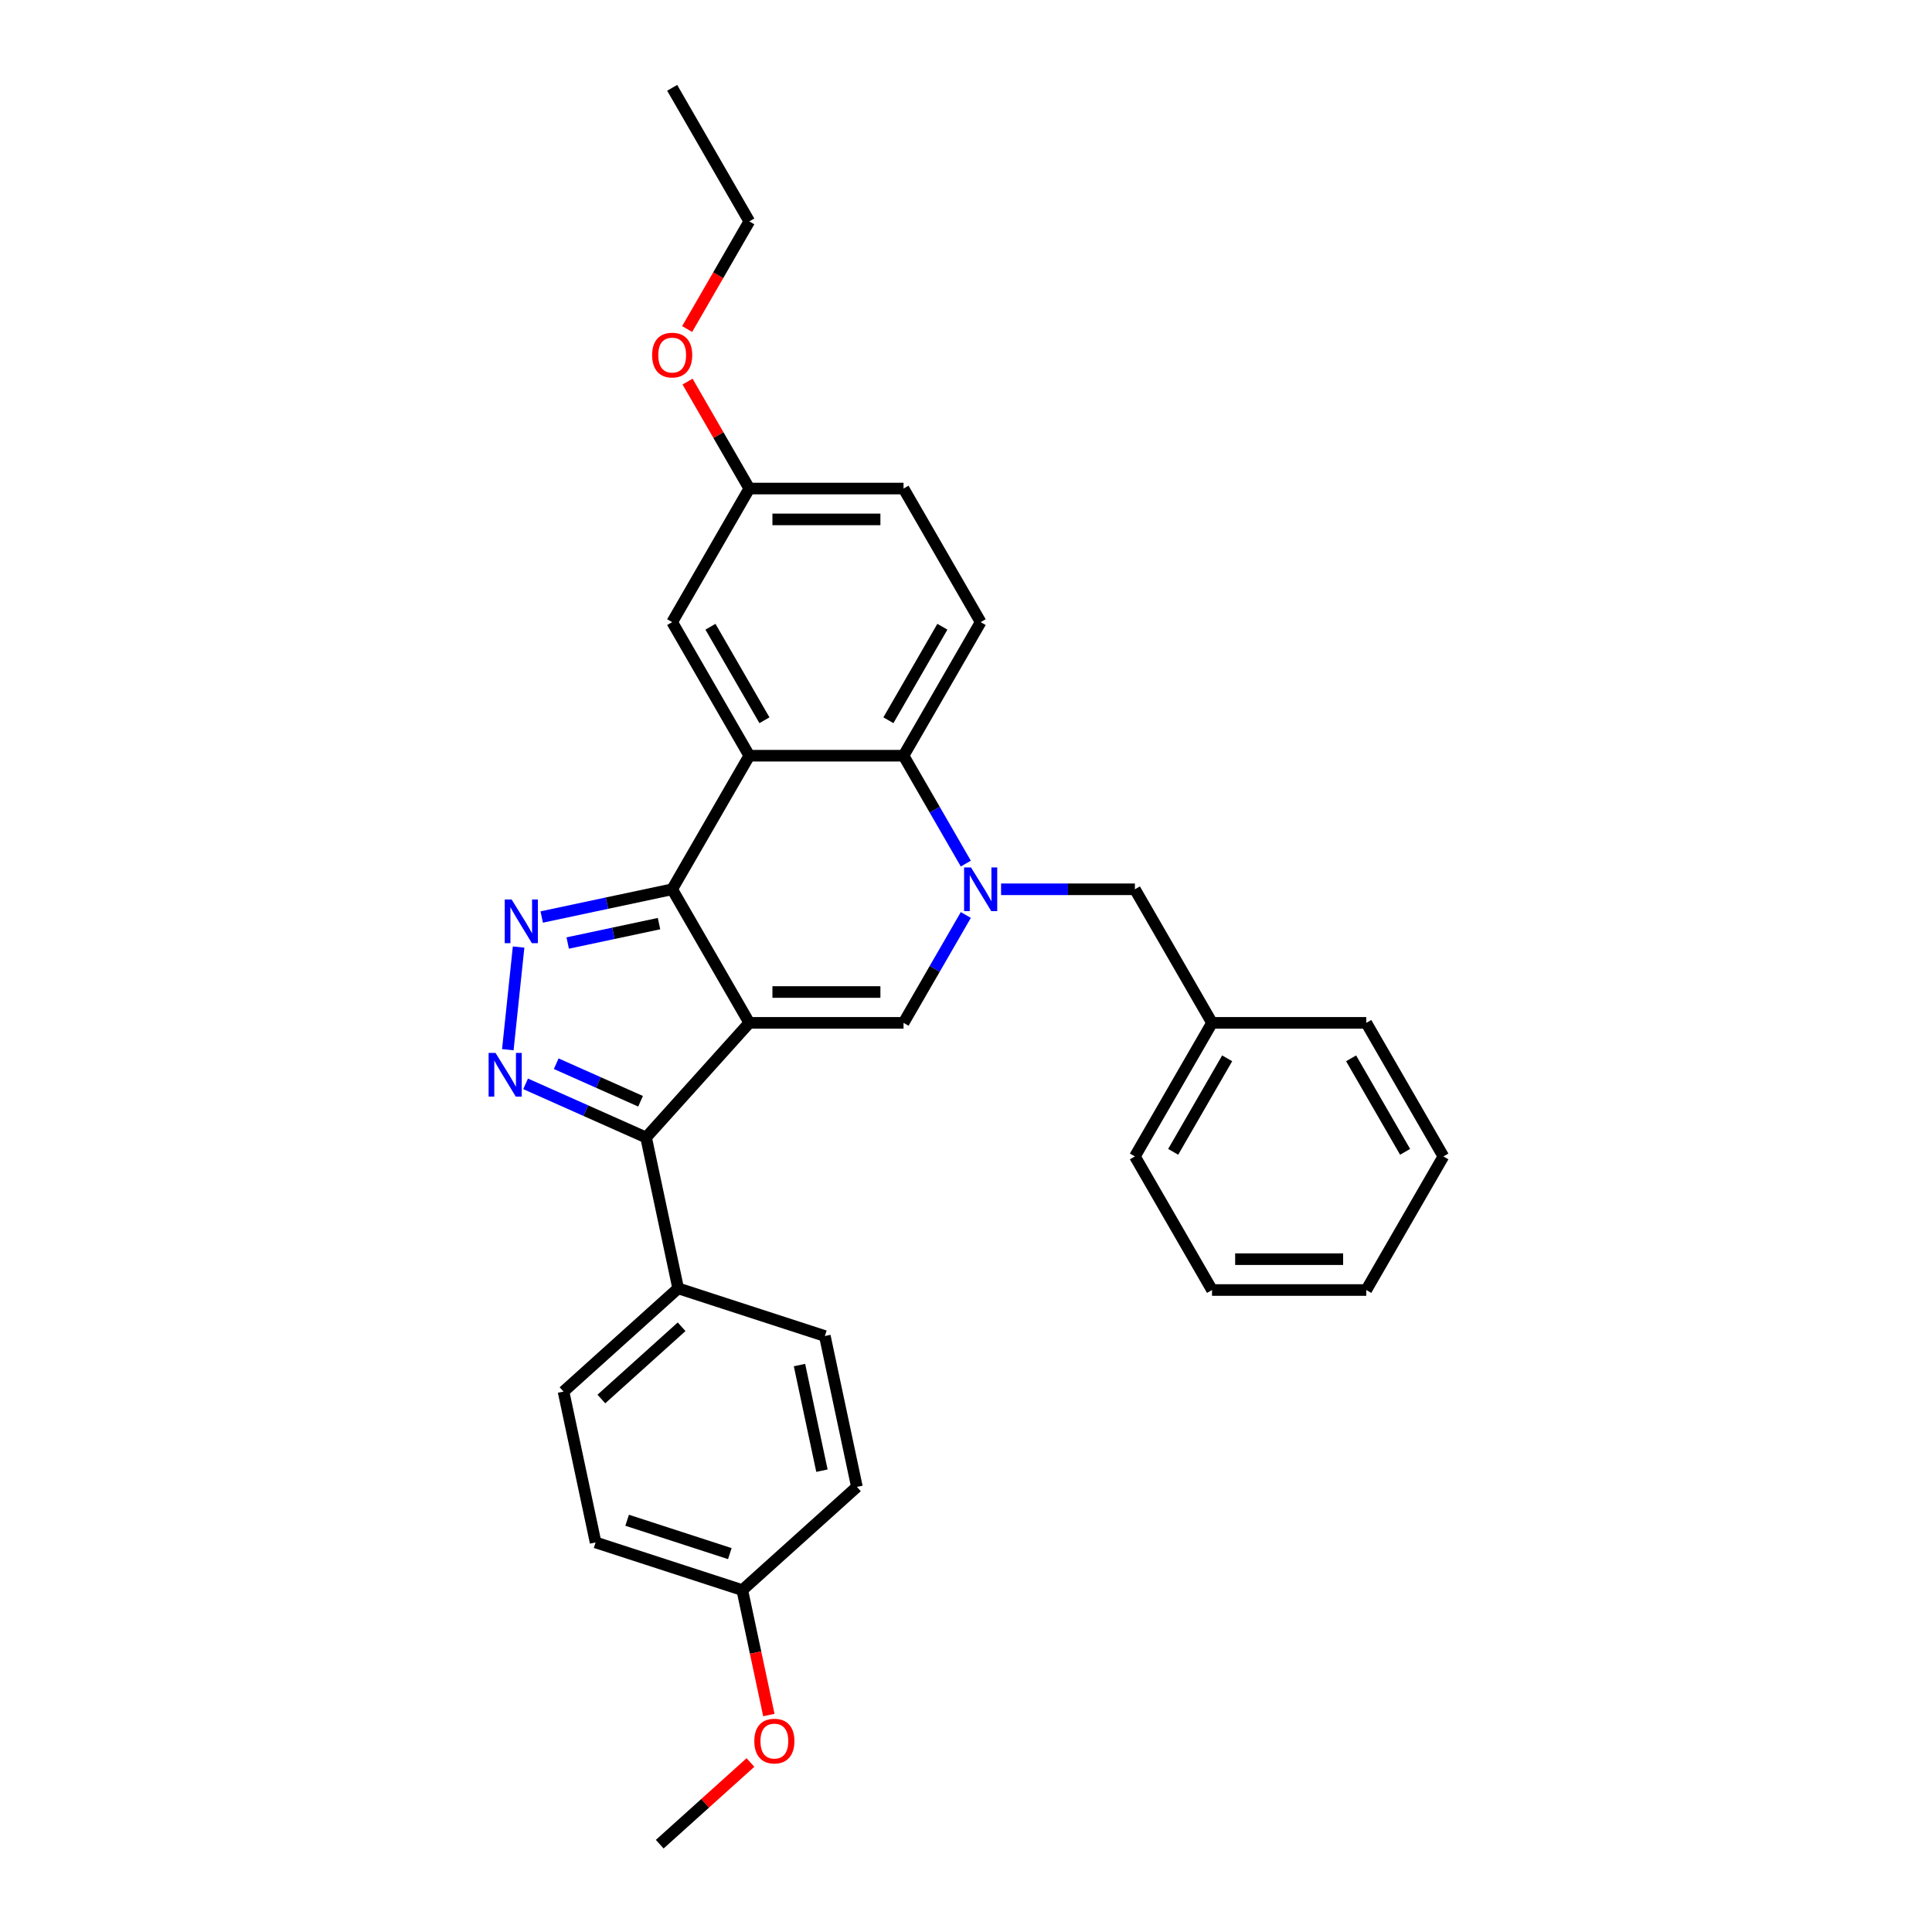 <?xml version='1.0' encoding='iso-8859-1'?>
<svg version='1.1' baseProfile='full'
              xmlns='http://www.w3.org/2000/svg'
                      xmlns:rdkit='http://www.rdkit.org/xml'
                      xmlns:xlink='http://www.w3.org/1999/xlink'
                  xml:space='preserve'
width='1000px' height='1000px' viewBox='0 0 1000 1000'>
<!-- END OF HEADER -->
<rect style='opacity:1.0;fill:#FFFFFF;stroke:none' width='1000' height='1000' x='0' y='0'> </rect>
<path class='bond-0' d='M 387.834,529.432 L 347.916,460.292' style='fill:none;fill-rule:evenodd;stroke:#000000;stroke-width:6px;stroke-linecap:butt;stroke-linejoin:miter;stroke-opacity:1' />
<path class='bond-4' d='M 387.834,529.432 L 467.67,529.432' style='fill:none;fill-rule:evenodd;stroke:#000000;stroke-width:6px;stroke-linecap:butt;stroke-linejoin:miter;stroke-opacity:1' />
<path class='bond-4' d='M 399.809,513.465 L 455.694,513.465' style='fill:none;fill-rule:evenodd;stroke:#000000;stroke-width:6px;stroke-linecap:butt;stroke-linejoin:miter;stroke-opacity:1' />
<path class='bond-6' d='M 387.834,529.432 L 334.414,588.761' style='fill:none;fill-rule:evenodd;stroke:#000000;stroke-width:6px;stroke-linecap:butt;stroke-linejoin:miter;stroke-opacity:1' />
<path class='bond-2' d='M 347.916,460.292 L 314.156,467.468' style='fill:none;fill-rule:evenodd;stroke:#000000;stroke-width:6px;stroke-linecap:butt;stroke-linejoin:miter;stroke-opacity:1' />
<path class='bond-2' d='M 314.156,467.468 L 280.396,474.644' style='fill:none;fill-rule:evenodd;stroke:#0000FF;stroke-width:6px;stroke-linecap:butt;stroke-linejoin:miter;stroke-opacity:1' />
<path class='bond-2' d='M 341.108,478.063 L 317.476,483.086' style='fill:none;fill-rule:evenodd;stroke:#000000;stroke-width:6px;stroke-linecap:butt;stroke-linejoin:miter;stroke-opacity:1' />
<path class='bond-2' d='M 317.476,483.086 L 293.843,488.11' style='fill:none;fill-rule:evenodd;stroke:#0000FF;stroke-width:6px;stroke-linecap:butt;stroke-linejoin:miter;stroke-opacity:1' />
<path class='bond-3' d='M 347.916,460.292 L 387.834,391.153' style='fill:none;fill-rule:evenodd;stroke:#000000;stroke-width:6px;stroke-linecap:butt;stroke-linejoin:miter;stroke-opacity:1' />
<path class='bond-1' d='M 499.908,473.593 L 483.789,501.512' style='fill:none;fill-rule:evenodd;stroke:#0000FF;stroke-width:6px;stroke-linecap:butt;stroke-linejoin:miter;stroke-opacity:1' />
<path class='bond-1' d='M 483.789,501.512 L 467.67,529.432' style='fill:none;fill-rule:evenodd;stroke:#000000;stroke-width:6px;stroke-linecap:butt;stroke-linejoin:miter;stroke-opacity:1' />
<path class='bond-7' d='M 499.908,446.992 L 483.789,419.072' style='fill:none;fill-rule:evenodd;stroke:#0000FF;stroke-width:6px;stroke-linecap:butt;stroke-linejoin:miter;stroke-opacity:1' />
<path class='bond-7' d='M 483.789,419.072 L 467.67,391.153' style='fill:none;fill-rule:evenodd;stroke:#000000;stroke-width:6px;stroke-linecap:butt;stroke-linejoin:miter;stroke-opacity:1' />
<path class='bond-8' d='M 518.158,460.292 L 552.79,460.292' style='fill:none;fill-rule:evenodd;stroke:#0000FF;stroke-width:6px;stroke-linecap:butt;stroke-linejoin:miter;stroke-opacity:1' />
<path class='bond-8' d='M 552.79,460.292 L 587.423,460.292' style='fill:none;fill-rule:evenodd;stroke:#000000;stroke-width:6px;stroke-linecap:butt;stroke-linejoin:miter;stroke-opacity:1' />
<path class='bond-30' d='M 268.427,490.192 L 262.843,543.323' style='fill:none;fill-rule:evenodd;stroke:#0000FF;stroke-width:6px;stroke-linecap:butt;stroke-linejoin:miter;stroke-opacity:1' />
<path class='bond-11' d='M 387.834,391.153 L 347.916,322.013' style='fill:none;fill-rule:evenodd;stroke:#000000;stroke-width:6px;stroke-linecap:butt;stroke-linejoin:miter;stroke-opacity:1' />
<path class='bond-11' d='M 395.674,372.798 L 367.732,324.4' style='fill:none;fill-rule:evenodd;stroke:#000000;stroke-width:6px;stroke-linecap:butt;stroke-linejoin:miter;stroke-opacity:1' />
<path class='bond-31' d='M 387.834,391.153 L 467.67,391.153' style='fill:none;fill-rule:evenodd;stroke:#000000;stroke-width:6px;stroke-linecap:butt;stroke-linejoin:miter;stroke-opacity:1' />
<path class='bond-5' d='M 272.05,560.995 L 303.232,574.878' style='fill:none;fill-rule:evenodd;stroke:#0000FF;stroke-width:6px;stroke-linecap:butt;stroke-linejoin:miter;stroke-opacity:1' />
<path class='bond-5' d='M 303.232,574.878 L 334.414,588.761' style='fill:none;fill-rule:evenodd;stroke:#000000;stroke-width:6px;stroke-linecap:butt;stroke-linejoin:miter;stroke-opacity:1' />
<path class='bond-5' d='M 287.899,550.574 L 309.726,560.292' style='fill:none;fill-rule:evenodd;stroke:#0000FF;stroke-width:6px;stroke-linecap:butt;stroke-linejoin:miter;stroke-opacity:1' />
<path class='bond-5' d='M 309.726,560.292 L 331.554,570.01' style='fill:none;fill-rule:evenodd;stroke:#000000;stroke-width:6px;stroke-linecap:butt;stroke-linejoin:miter;stroke-opacity:1' />
<path class='bond-10' d='M 334.414,588.761 L 351.012,666.852' style='fill:none;fill-rule:evenodd;stroke:#000000;stroke-width:6px;stroke-linecap:butt;stroke-linejoin:miter;stroke-opacity:1' />
<path class='bond-9' d='M 467.67,391.153 L 507.587,322.013' style='fill:none;fill-rule:evenodd;stroke:#000000;stroke-width:6px;stroke-linecap:butt;stroke-linejoin:miter;stroke-opacity:1' />
<path class='bond-9' d='M 459.829,372.798 L 487.772,324.4' style='fill:none;fill-rule:evenodd;stroke:#000000;stroke-width:6px;stroke-linecap:butt;stroke-linejoin:miter;stroke-opacity:1' />
<path class='bond-17' d='M 587.423,460.292 L 627.341,529.432' style='fill:none;fill-rule:evenodd;stroke:#000000;stroke-width:6px;stroke-linecap:butt;stroke-linejoin:miter;stroke-opacity:1' />
<path class='bond-15' d='M 507.587,322.013 L 467.67,252.873' style='fill:none;fill-rule:evenodd;stroke:#000000;stroke-width:6px;stroke-linecap:butt;stroke-linejoin:miter;stroke-opacity:1' />
<path class='bond-12' d='M 351.012,666.852 L 291.683,720.273' style='fill:none;fill-rule:evenodd;stroke:#000000;stroke-width:6px;stroke-linecap:butt;stroke-linejoin:miter;stroke-opacity:1' />
<path class='bond-12' d='M 352.797,686.731 L 311.267,724.125' style='fill:none;fill-rule:evenodd;stroke:#000000;stroke-width:6px;stroke-linecap:butt;stroke-linejoin:miter;stroke-opacity:1' />
<path class='bond-13' d='M 351.012,666.852 L 426.941,691.523' style='fill:none;fill-rule:evenodd;stroke:#000000;stroke-width:6px;stroke-linecap:butt;stroke-linejoin:miter;stroke-opacity:1' />
<path class='bond-14' d='M 347.916,322.013 L 387.834,252.873' style='fill:none;fill-rule:evenodd;stroke:#000000;stroke-width:6px;stroke-linecap:butt;stroke-linejoin:miter;stroke-opacity:1' />
<path class='bond-18' d='M 291.683,720.273 L 308.282,798.364' style='fill:none;fill-rule:evenodd;stroke:#000000;stroke-width:6px;stroke-linecap:butt;stroke-linejoin:miter;stroke-opacity:1' />
<path class='bond-19' d='M 426.941,691.523 L 443.539,769.614' style='fill:none;fill-rule:evenodd;stroke:#000000;stroke-width:6px;stroke-linecap:butt;stroke-linejoin:miter;stroke-opacity:1' />
<path class='bond-19' d='M 413.812,706.556 L 425.431,761.22' style='fill:none;fill-rule:evenodd;stroke:#000000;stroke-width:6px;stroke-linecap:butt;stroke-linejoin:miter;stroke-opacity:1' />
<path class='bond-20' d='M 387.834,252.873 L 371.853,225.193' style='fill:none;fill-rule:evenodd;stroke:#000000;stroke-width:6px;stroke-linecap:butt;stroke-linejoin:miter;stroke-opacity:1' />
<path class='bond-20' d='M 371.853,225.193 L 355.872,197.513' style='fill:none;fill-rule:evenodd;stroke:#FF0000;stroke-width:6px;stroke-linecap:butt;stroke-linejoin:miter;stroke-opacity:1' />
<path class='bond-33' d='M 387.834,252.873 L 467.67,252.873' style='fill:none;fill-rule:evenodd;stroke:#000000;stroke-width:6px;stroke-linecap:butt;stroke-linejoin:miter;stroke-opacity:1' />
<path class='bond-33' d='M 399.809,268.841 L 455.694,268.841' style='fill:none;fill-rule:evenodd;stroke:#000000;stroke-width:6px;stroke-linecap:butt;stroke-linejoin:miter;stroke-opacity:1' />
<path class='bond-16' d='M 384.21,823.034 L 443.539,769.614' style='fill:none;fill-rule:evenodd;stroke:#000000;stroke-width:6px;stroke-linecap:butt;stroke-linejoin:miter;stroke-opacity:1' />
<path class='bond-21' d='M 384.21,823.034 L 391.082,855.365' style='fill:none;fill-rule:evenodd;stroke:#000000;stroke-width:6px;stroke-linecap:butt;stroke-linejoin:miter;stroke-opacity:1' />
<path class='bond-21' d='M 391.082,855.365 L 397.954,887.697' style='fill:none;fill-rule:evenodd;stroke:#FF0000;stroke-width:6px;stroke-linecap:butt;stroke-linejoin:miter;stroke-opacity:1' />
<path class='bond-32' d='M 384.21,823.034 L 308.282,798.364' style='fill:none;fill-rule:evenodd;stroke:#000000;stroke-width:6px;stroke-linecap:butt;stroke-linejoin:miter;stroke-opacity:1' />
<path class='bond-32' d='M 377.755,804.148 L 324.605,786.879' style='fill:none;fill-rule:evenodd;stroke:#000000;stroke-width:6px;stroke-linecap:butt;stroke-linejoin:miter;stroke-opacity:1' />
<path class='bond-23' d='M 627.341,529.432 L 587.423,598.571' style='fill:none;fill-rule:evenodd;stroke:#000000;stroke-width:6px;stroke-linecap:butt;stroke-linejoin:miter;stroke-opacity:1' />
<path class='bond-23' d='M 635.181,547.786 L 607.239,596.184' style='fill:none;fill-rule:evenodd;stroke:#000000;stroke-width:6px;stroke-linecap:butt;stroke-linejoin:miter;stroke-opacity:1' />
<path class='bond-24' d='M 627.341,529.432 L 707.176,529.432' style='fill:none;fill-rule:evenodd;stroke:#000000;stroke-width:6px;stroke-linecap:butt;stroke-linejoin:miter;stroke-opacity:1' />
<path class='bond-22' d='M 355.669,170.305 L 371.752,142.45' style='fill:none;fill-rule:evenodd;stroke:#FF0000;stroke-width:6px;stroke-linecap:butt;stroke-linejoin:miter;stroke-opacity:1' />
<path class='bond-22' d='M 371.752,142.45 L 387.834,114.594' style='fill:none;fill-rule:evenodd;stroke:#000000;stroke-width:6px;stroke-linecap:butt;stroke-linejoin:miter;stroke-opacity:1' />
<path class='bond-25' d='M 388.434,912.267 L 364.957,933.406' style='fill:none;fill-rule:evenodd;stroke:#FF0000;stroke-width:6px;stroke-linecap:butt;stroke-linejoin:miter;stroke-opacity:1' />
<path class='bond-25' d='M 364.957,933.406 L 341.479,954.545' style='fill:none;fill-rule:evenodd;stroke:#000000;stroke-width:6px;stroke-linecap:butt;stroke-linejoin:miter;stroke-opacity:1' />
<path class='bond-26' d='M 387.834,114.594 L 347.916,45.455' style='fill:none;fill-rule:evenodd;stroke:#000000;stroke-width:6px;stroke-linecap:butt;stroke-linejoin:miter;stroke-opacity:1' />
<path class='bond-28' d='M 587.423,598.571 L 627.341,667.711' style='fill:none;fill-rule:evenodd;stroke:#000000;stroke-width:6px;stroke-linecap:butt;stroke-linejoin:miter;stroke-opacity:1' />
<path class='bond-27' d='M 707.176,529.432 L 747.094,598.571' style='fill:none;fill-rule:evenodd;stroke:#000000;stroke-width:6px;stroke-linecap:butt;stroke-linejoin:miter;stroke-opacity:1' />
<path class='bond-27' d='M 699.336,547.786 L 727.278,596.184' style='fill:none;fill-rule:evenodd;stroke:#000000;stroke-width:6px;stroke-linecap:butt;stroke-linejoin:miter;stroke-opacity:1' />
<path class='bond-29' d='M 747.094,598.571 L 707.176,667.711' style='fill:none;fill-rule:evenodd;stroke:#000000;stroke-width:6px;stroke-linecap:butt;stroke-linejoin:miter;stroke-opacity:1' />
<path class='bond-34' d='M 627.341,667.711 L 707.176,667.711' style='fill:none;fill-rule:evenodd;stroke:#000000;stroke-width:6px;stroke-linecap:butt;stroke-linejoin:miter;stroke-opacity:1' />
<path class='bond-34' d='M 639.316,651.744 L 695.201,651.744' style='fill:none;fill-rule:evenodd;stroke:#000000;stroke-width:6px;stroke-linecap:butt;stroke-linejoin:miter;stroke-opacity:1' />
<path  class='atom-2' d='M 502.59 448.988
L 509.998 460.963
Q 510.733 462.144, 511.915 464.284
Q 513.096 466.424, 513.16 466.551
L 513.16 448.988
L 516.162 448.988
L 516.162 471.597
L 513.064 471.597
L 505.113 458.504
Q 504.186 456.971, 503.196 455.215
Q 502.238 453.458, 501.951 452.915
L 501.951 471.597
L 499.013 471.597
L 499.013 448.988
L 502.59 448.988
' fill='#0000FF'/>
<path  class='atom-3' d='M 264.828 465.586
L 272.236 477.562
Q 272.971 478.743, 274.152 480.883
Q 275.334 483.022, 275.398 483.15
L 275.398 465.586
L 278.4 465.586
L 278.4 488.196
L 275.302 488.196
L 267.35 475.103
Q 266.424 473.57, 265.434 471.813
Q 264.476 470.057, 264.189 469.514
L 264.189 488.196
L 261.251 488.196
L 261.251 465.586
L 264.828 465.586
' fill='#0000FF'/>
<path  class='atom-6' d='M 256.483 544.984
L 263.891 556.96
Q 264.626 558.141, 265.807 560.281
Q 266.989 562.421, 267.053 562.548
L 267.053 544.984
L 270.055 544.984
L 270.055 567.594
L 266.957 567.594
L 259.005 554.501
Q 258.079 552.968, 257.089 551.212
Q 256.131 549.455, 255.844 548.912
L 255.844 567.594
L 252.906 567.594
L 252.906 544.984
L 256.483 544.984
' fill='#0000FF'/>
<path  class='atom-21' d='M 337.538 183.798
Q 337.538 178.369, 340.22 175.335
Q 342.903 172.301, 347.916 172.301
Q 352.93 172.301, 355.612 175.335
Q 358.295 178.369, 358.295 183.798
Q 358.295 189.29, 355.581 192.42
Q 352.866 195.518, 347.916 195.518
Q 342.935 195.518, 340.22 192.42
Q 337.538 189.322, 337.538 183.798
M 347.916 192.963
Q 351.365 192.963, 353.217 190.664
Q 355.102 188.332, 355.102 183.798
Q 355.102 179.359, 353.217 177.123
Q 351.365 174.856, 347.916 174.856
Q 344.467 174.856, 342.583 177.091
Q 340.731 179.327, 340.731 183.798
Q 340.731 188.364, 342.583 190.664
Q 344.467 192.963, 347.916 192.963
' fill='#FF0000'/>
<path  class='atom-22' d='M 390.43 901.189
Q 390.43 895.76, 393.113 892.726
Q 395.795 889.693, 400.809 889.693
Q 405.822 889.693, 408.505 892.726
Q 411.187 895.76, 411.187 901.189
Q 411.187 906.682, 408.473 909.811
Q 405.758 912.909, 400.809 912.909
Q 395.827 912.909, 393.113 909.811
Q 390.43 906.714, 390.43 901.189
M 400.809 910.354
Q 404.258 910.354, 406.11 908.055
Q 407.994 905.724, 407.994 901.189
Q 407.994 896.75, 406.11 894.515
Q 404.258 892.247, 400.809 892.247
Q 397.36 892.247, 395.476 894.483
Q 393.623 896.718, 393.623 901.189
Q 393.623 905.756, 395.476 908.055
Q 397.36 910.354, 400.809 910.354
' fill='#FF0000'/>
</svg>
